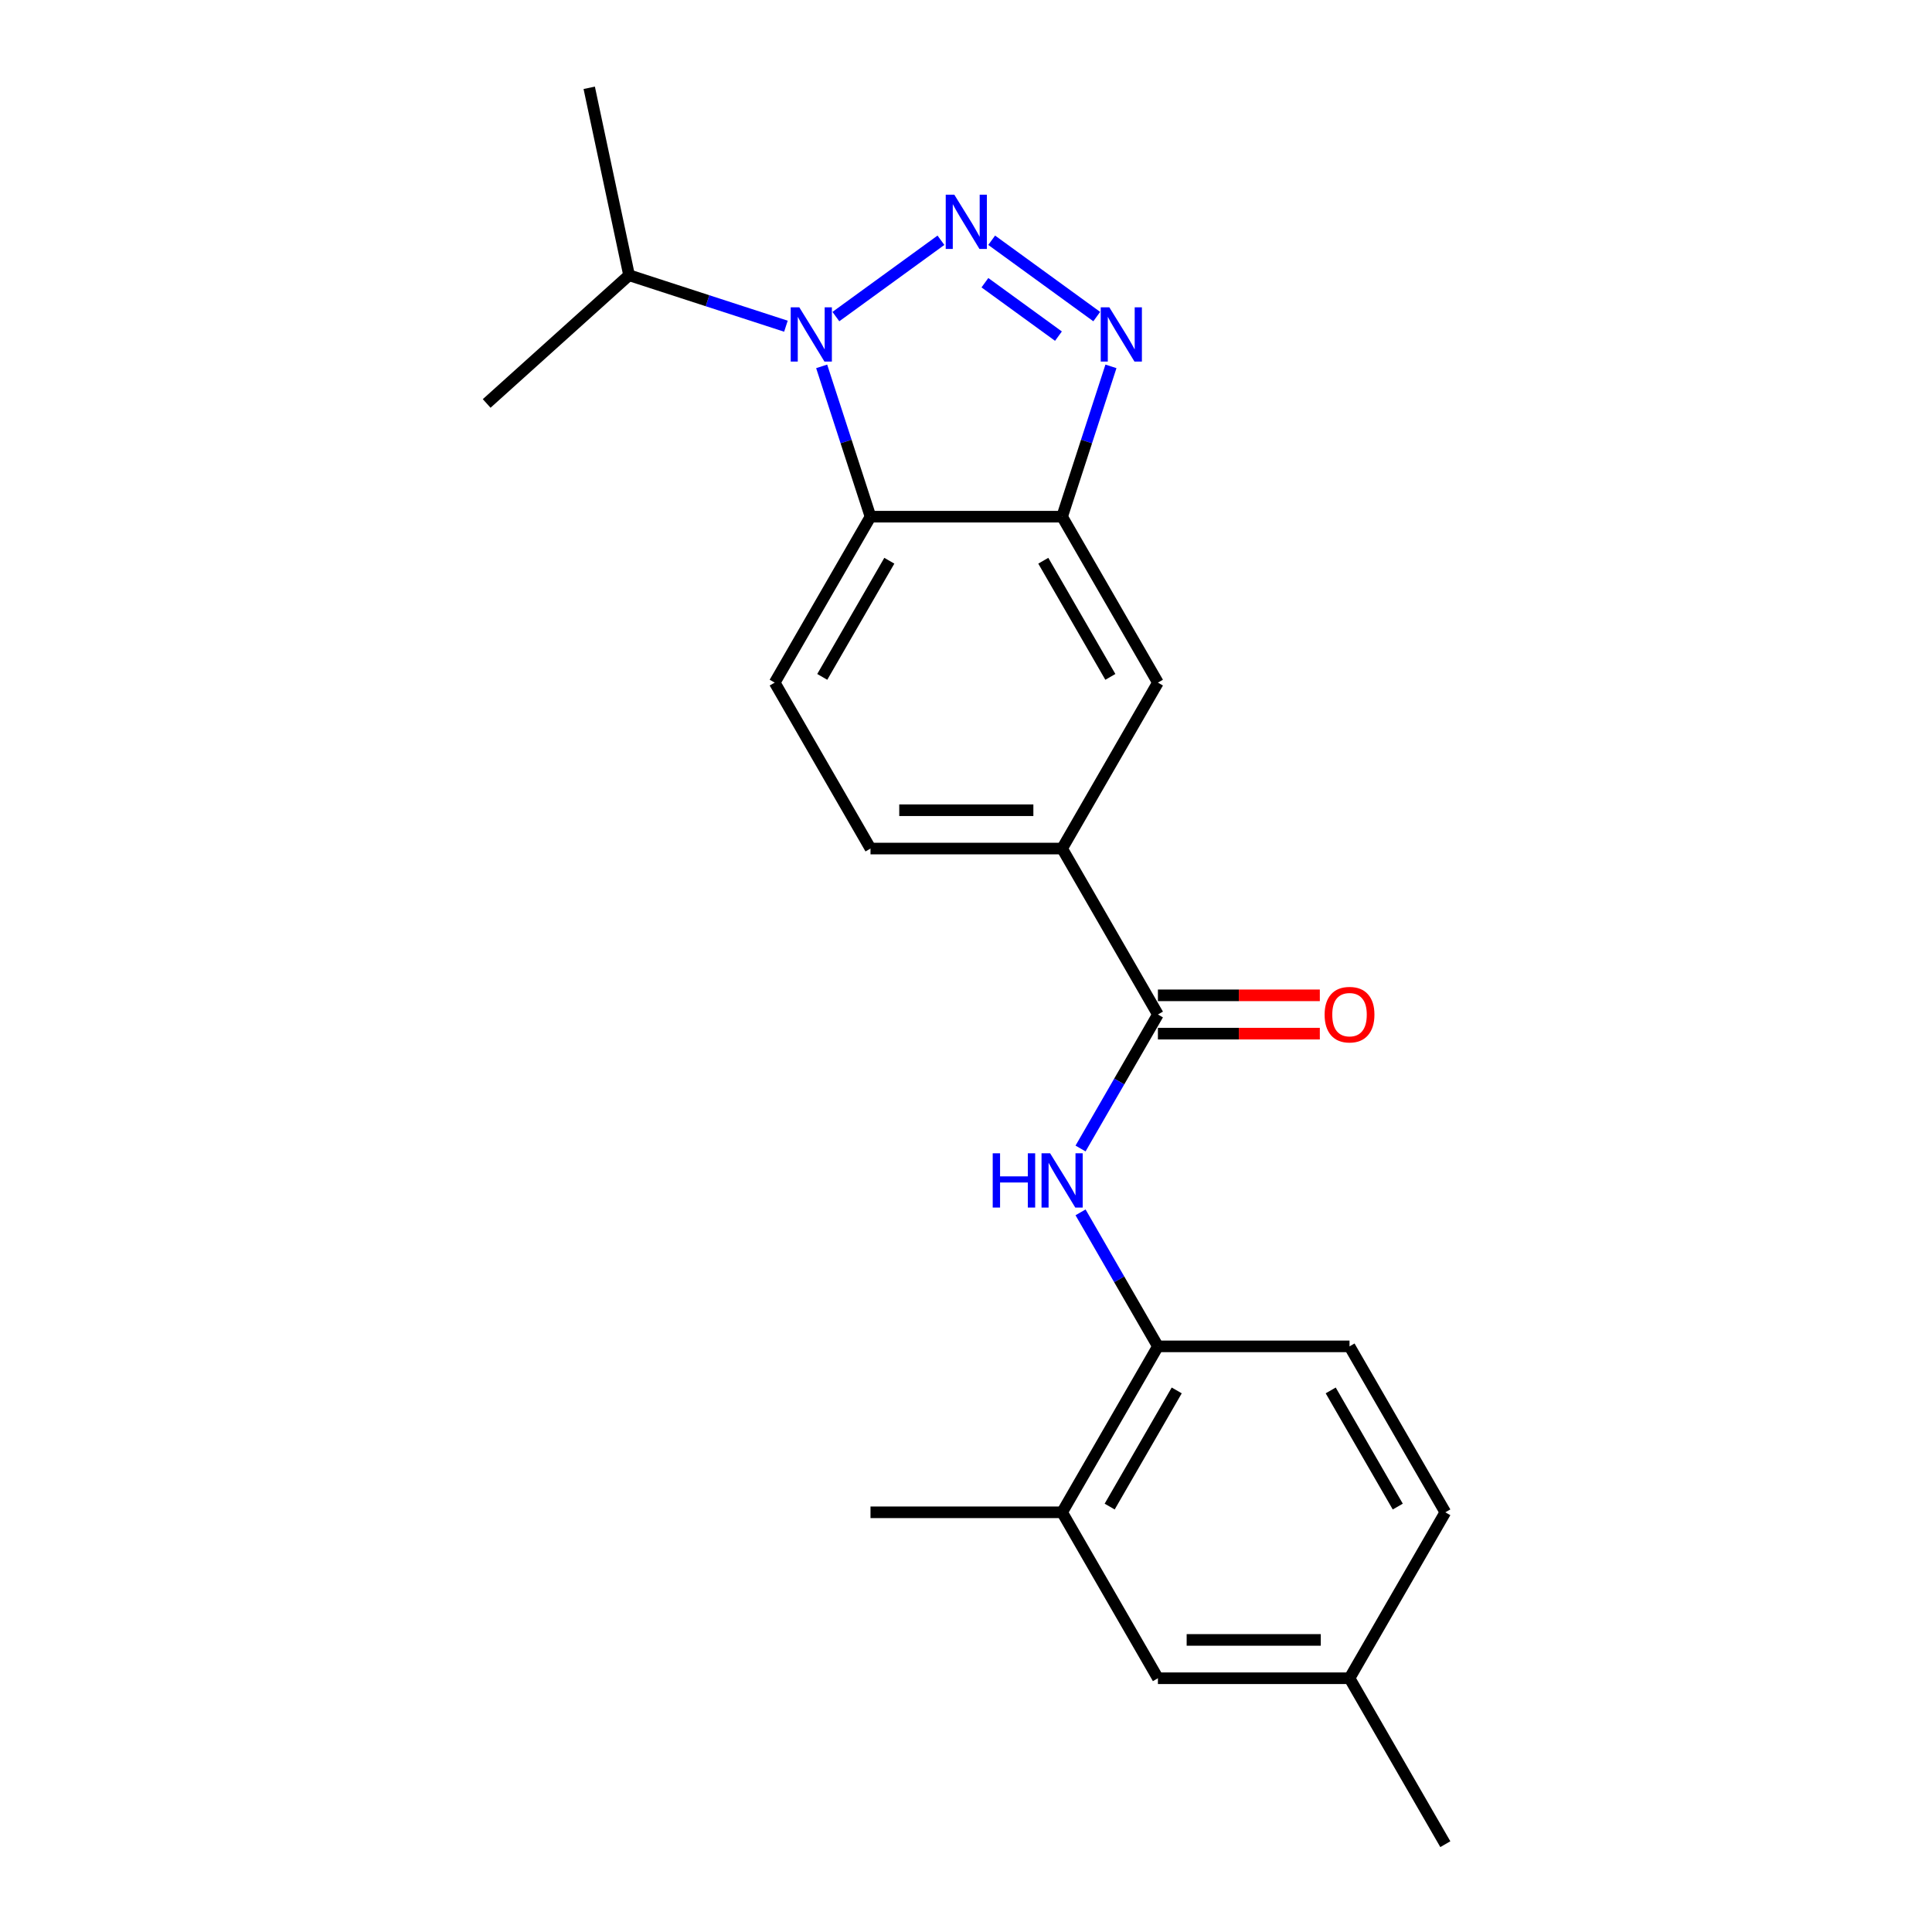 <?xml version='1.0' encoding='iso-8859-1'?>
<svg version='1.1' baseProfile='full'
              xmlns='http://www.w3.org/2000/svg'
                      xmlns:rdkit='http://www.rdkit.org/xml'
                      xmlns:xlink='http://www.w3.org/1999/xlink'
                  xml:space='preserve'
width='1000px' height='1000px' viewBox='0 0 1000 1000'>
<!-- END OF HEADER -->
<rect style='opacity:1.0;fill:#FFFFFF;stroke:none' width='1000' height='1000' x='0' y='0'> </rect>
<path class='bond-0' d='M 487.029,124.356 L 432.65,163.865' style='fill:none;fill-rule:evenodd;stroke:#0000FF;stroke-width:6px;stroke-linecap:butt;stroke-linejoin:miter;stroke-opacity:1' />
<path class='bond-1' d='M 513.291,124.356 L 567.67,163.865' style='fill:none;fill-rule:evenodd;stroke:#0000FF;stroke-width:6px;stroke-linecap:butt;stroke-linejoin:miter;stroke-opacity:1' />
<path class='bond-1' d='M 509.789,146.33 L 547.854,173.986' style='fill:none;fill-rule:evenodd;stroke:#0000FF;stroke-width:6px;stroke-linecap:butt;stroke-linejoin:miter;stroke-opacity:1' />
<path class='bond-2' d='M 425.293,189.633 L 437.932,228.533' style='fill:none;fill-rule:evenodd;stroke:#0000FF;stroke-width:6px;stroke-linecap:butt;stroke-linejoin:miter;stroke-opacity:1' />
<path class='bond-2' d='M 437.932,228.533 L 450.572,267.433' style='fill:none;fill-rule:evenodd;stroke:#000000;stroke-width:6px;stroke-linecap:butt;stroke-linejoin:miter;stroke-opacity:1' />
<path class='bond-13' d='M 406.793,168.844 L 366.198,155.654' style='fill:none;fill-rule:evenodd;stroke:#0000FF;stroke-width:6px;stroke-linecap:butt;stroke-linejoin:miter;stroke-opacity:1' />
<path class='bond-13' d='M 366.198,155.654 L 325.602,142.463' style='fill:none;fill-rule:evenodd;stroke:#000000;stroke-width:6px;stroke-linecap:butt;stroke-linejoin:miter;stroke-opacity:1' />
<path class='bond-3' d='M 575.026,189.633 L 562.387,228.533' style='fill:none;fill-rule:evenodd;stroke:#0000FF;stroke-width:6px;stroke-linecap:butt;stroke-linejoin:miter;stroke-opacity:1' />
<path class='bond-3' d='M 562.387,228.533 L 549.748,267.433' style='fill:none;fill-rule:evenodd;stroke:#000000;stroke-width:6px;stroke-linecap:butt;stroke-linejoin:miter;stroke-opacity:1' />
<path class='bond-9' d='M 450.572,267.433 L 400.983,353.322' style='fill:none;fill-rule:evenodd;stroke:#000000;stroke-width:6px;stroke-linecap:butt;stroke-linejoin:miter;stroke-opacity:1' />
<path class='bond-9' d='M 460.311,290.234 L 425.599,350.356' style='fill:none;fill-rule:evenodd;stroke:#000000;stroke-width:6px;stroke-linecap:butt;stroke-linejoin:miter;stroke-opacity:1' />
<path class='bond-22' d='M 450.572,267.433 L 549.748,267.433' style='fill:none;fill-rule:evenodd;stroke:#000000;stroke-width:6px;stroke-linecap:butt;stroke-linejoin:miter;stroke-opacity:1' />
<path class='bond-8' d='M 549.748,267.433 L 599.336,353.322' style='fill:none;fill-rule:evenodd;stroke:#000000;stroke-width:6px;stroke-linecap:butt;stroke-linejoin:miter;stroke-opacity:1' />
<path class='bond-8' d='M 540.008,290.234 L 574.72,350.356' style='fill:none;fill-rule:evenodd;stroke:#000000;stroke-width:6px;stroke-linecap:butt;stroke-linejoin:miter;stroke-opacity:1' />
<path class='bond-4' d='M 599.336,525.1 L 549.748,439.211' style='fill:none;fill-rule:evenodd;stroke:#000000;stroke-width:6px;stroke-linecap:butt;stroke-linejoin:miter;stroke-opacity:1' />
<path class='bond-5' d='M 599.336,525.1 L 579.311,559.783' style='fill:none;fill-rule:evenodd;stroke:#000000;stroke-width:6px;stroke-linecap:butt;stroke-linejoin:miter;stroke-opacity:1' />
<path class='bond-5' d='M 579.311,559.783 L 559.287,594.466' style='fill:none;fill-rule:evenodd;stroke:#0000FF;stroke-width:6px;stroke-linecap:butt;stroke-linejoin:miter;stroke-opacity:1' />
<path class='bond-11' d='M 599.336,535.018 L 641.238,535.018' style='fill:none;fill-rule:evenodd;stroke:#000000;stroke-width:6px;stroke-linecap:butt;stroke-linejoin:miter;stroke-opacity:1' />
<path class='bond-11' d='M 641.238,535.018 L 683.14,535.018' style='fill:none;fill-rule:evenodd;stroke:#FF0000;stroke-width:6px;stroke-linecap:butt;stroke-linejoin:miter;stroke-opacity:1' />
<path class='bond-11' d='M 599.336,515.182 L 641.238,515.182' style='fill:none;fill-rule:evenodd;stroke:#000000;stroke-width:6px;stroke-linecap:butt;stroke-linejoin:miter;stroke-opacity:1' />
<path class='bond-11' d='M 641.238,515.182 L 683.14,515.182' style='fill:none;fill-rule:evenodd;stroke:#FF0000;stroke-width:6px;stroke-linecap:butt;stroke-linejoin:miter;stroke-opacity:1' />
<path class='bond-7' d='M 559.287,627.512 L 579.311,662.195' style='fill:none;fill-rule:evenodd;stroke:#0000FF;stroke-width:6px;stroke-linecap:butt;stroke-linejoin:miter;stroke-opacity:1' />
<path class='bond-7' d='M 579.311,662.195 L 599.336,696.878' style='fill:none;fill-rule:evenodd;stroke:#000000;stroke-width:6px;stroke-linecap:butt;stroke-linejoin:miter;stroke-opacity:1' />
<path class='bond-6' d='M 549.748,439.211 L 599.336,353.322' style='fill:none;fill-rule:evenodd;stroke:#000000;stroke-width:6px;stroke-linecap:butt;stroke-linejoin:miter;stroke-opacity:1' />
<path class='bond-23' d='M 549.748,439.211 L 450.572,439.211' style='fill:none;fill-rule:evenodd;stroke:#000000;stroke-width:6px;stroke-linecap:butt;stroke-linejoin:miter;stroke-opacity:1' />
<path class='bond-23' d='M 534.871,419.376 L 465.448,419.376' style='fill:none;fill-rule:evenodd;stroke:#000000;stroke-width:6px;stroke-linecap:butt;stroke-linejoin:miter;stroke-opacity:1' />
<path class='bond-10' d='M 599.336,696.878 L 549.748,782.767' style='fill:none;fill-rule:evenodd;stroke:#000000;stroke-width:6px;stroke-linecap:butt;stroke-linejoin:miter;stroke-opacity:1' />
<path class='bond-10' d='M 609.075,719.679 L 574.364,779.802' style='fill:none;fill-rule:evenodd;stroke:#000000;stroke-width:6px;stroke-linecap:butt;stroke-linejoin:miter;stroke-opacity:1' />
<path class='bond-15' d='M 599.336,696.878 L 698.512,696.878' style='fill:none;fill-rule:evenodd;stroke:#000000;stroke-width:6px;stroke-linecap:butt;stroke-linejoin:miter;stroke-opacity:1' />
<path class='bond-12' d='M 400.983,353.322 L 450.572,439.211' style='fill:none;fill-rule:evenodd;stroke:#000000;stroke-width:6px;stroke-linecap:butt;stroke-linejoin:miter;stroke-opacity:1' />
<path class='bond-14' d='M 549.748,782.767 L 599.336,868.656' style='fill:none;fill-rule:evenodd;stroke:#000000;stroke-width:6px;stroke-linecap:butt;stroke-linejoin:miter;stroke-opacity:1' />
<path class='bond-18' d='M 549.748,782.767 L 450.572,782.767' style='fill:none;fill-rule:evenodd;stroke:#000000;stroke-width:6px;stroke-linecap:butt;stroke-linejoin:miter;stroke-opacity:1' />
<path class='bond-19' d='M 325.602,142.463 L 304.982,45.455' style='fill:none;fill-rule:evenodd;stroke:#000000;stroke-width:6px;stroke-linecap:butt;stroke-linejoin:miter;stroke-opacity:1' />
<path class='bond-20' d='M 325.602,142.463 L 251.9,208.825' style='fill:none;fill-rule:evenodd;stroke:#000000;stroke-width:6px;stroke-linecap:butt;stroke-linejoin:miter;stroke-opacity:1' />
<path class='bond-24' d='M 599.336,868.656 L 698.512,868.656' style='fill:none;fill-rule:evenodd;stroke:#000000;stroke-width:6px;stroke-linecap:butt;stroke-linejoin:miter;stroke-opacity:1' />
<path class='bond-24' d='M 614.212,848.821 L 683.636,848.821' style='fill:none;fill-rule:evenodd;stroke:#000000;stroke-width:6px;stroke-linecap:butt;stroke-linejoin:miter;stroke-opacity:1' />
<path class='bond-17' d='M 698.512,696.878 L 748.1,782.767' style='fill:none;fill-rule:evenodd;stroke:#000000;stroke-width:6px;stroke-linecap:butt;stroke-linejoin:miter;stroke-opacity:1' />
<path class='bond-17' d='M 688.772,719.679 L 723.484,779.802' style='fill:none;fill-rule:evenodd;stroke:#000000;stroke-width:6px;stroke-linecap:butt;stroke-linejoin:miter;stroke-opacity:1' />
<path class='bond-16' d='M 698.512,868.656 L 748.1,782.767' style='fill:none;fill-rule:evenodd;stroke:#000000;stroke-width:6px;stroke-linecap:butt;stroke-linejoin:miter;stroke-opacity:1' />
<path class='bond-21' d='M 698.512,868.656 L 748.1,954.545' style='fill:none;fill-rule:evenodd;stroke:#000000;stroke-width:6px;stroke-linecap:butt;stroke-linejoin:miter;stroke-opacity:1' />
<path  class='atom-0' d='M 493.951 100.773
L 503.155 115.649
Q 504.067 117.117, 505.535 119.775
Q 507.003 122.433, 507.082 122.592
L 507.082 100.773
L 510.811 100.773
L 510.811 128.86
L 506.963 128.86
L 497.085 112.595
Q 495.935 110.691, 494.705 108.509
Q 493.515 106.327, 493.158 105.652
L 493.158 128.86
L 489.508 128.86
L 489.508 100.773
L 493.951 100.773
' fill='#0000FF'/>
<path  class='atom-1' d='M 413.716 159.067
L 422.92 173.944
Q 423.832 175.411, 425.3 178.069
Q 426.768 180.727, 426.847 180.886
L 426.847 159.067
L 430.576 159.067
L 430.576 187.154
L 426.728 187.154
L 416.85 170.889
Q 415.699 168.985, 414.47 166.803
Q 413.28 164.621, 412.923 163.947
L 412.923 187.154
L 409.273 187.154
L 409.273 159.067
L 413.716 159.067
' fill='#0000FF'/>
<path  class='atom-2' d='M 574.186 159.067
L 583.39 173.944
Q 584.302 175.411, 585.77 178.069
Q 587.238 180.727, 587.317 180.886
L 587.317 159.067
L 591.046 159.067
L 591.046 187.154
L 587.198 187.154
L 577.32 170.889
Q 576.17 168.985, 574.94 166.803
Q 573.75 164.621, 573.393 163.947
L 573.393 187.154
L 569.743 187.154
L 569.743 159.067
L 574.186 159.067
' fill='#0000FF'/>
<path  class='atom-6' d='M 513.826 596.946
L 517.634 596.946
L 517.634 608.887
L 531.995 608.887
L 531.995 596.946
L 535.804 596.946
L 535.804 625.032
L 531.995 625.032
L 531.995 612.06
L 517.634 612.06
L 517.634 625.032
L 513.826 625.032
L 513.826 596.946
' fill='#0000FF'/>
<path  class='atom-6' d='M 543.539 596.946
L 552.743 611.822
Q 553.655 613.29, 555.123 615.948
Q 556.591 618.606, 556.67 618.765
L 556.67 596.946
L 560.399 596.946
L 560.399 625.032
L 556.551 625.032
L 546.673 608.768
Q 545.523 606.863, 544.293 604.681
Q 543.103 602.5, 542.746 601.825
L 542.746 625.032
L 539.096 625.032
L 539.096 596.946
L 543.539 596.946
' fill='#0000FF'/>
<path  class='atom-12' d='M 685.619 525.179
Q 685.619 518.435, 688.951 514.667
Q 692.284 510.898, 698.512 510.898
Q 704.74 510.898, 708.073 514.667
Q 711.405 518.435, 711.405 525.179
Q 711.405 532.003, 708.033 535.89
Q 704.661 539.738, 698.512 539.738
Q 692.323 539.738, 688.951 535.89
Q 685.619 532.042, 685.619 525.179
M 698.512 536.565
Q 702.796 536.565, 705.097 533.709
Q 707.438 530.813, 707.438 525.179
Q 707.438 519.665, 705.097 516.888
Q 702.796 514.072, 698.512 514.072
Q 694.228 514.072, 691.887 516.849
Q 689.586 519.625, 689.586 525.179
Q 689.586 530.852, 691.887 533.709
Q 694.228 536.565, 698.512 536.565
' fill='#FF0000'/>
</svg>
